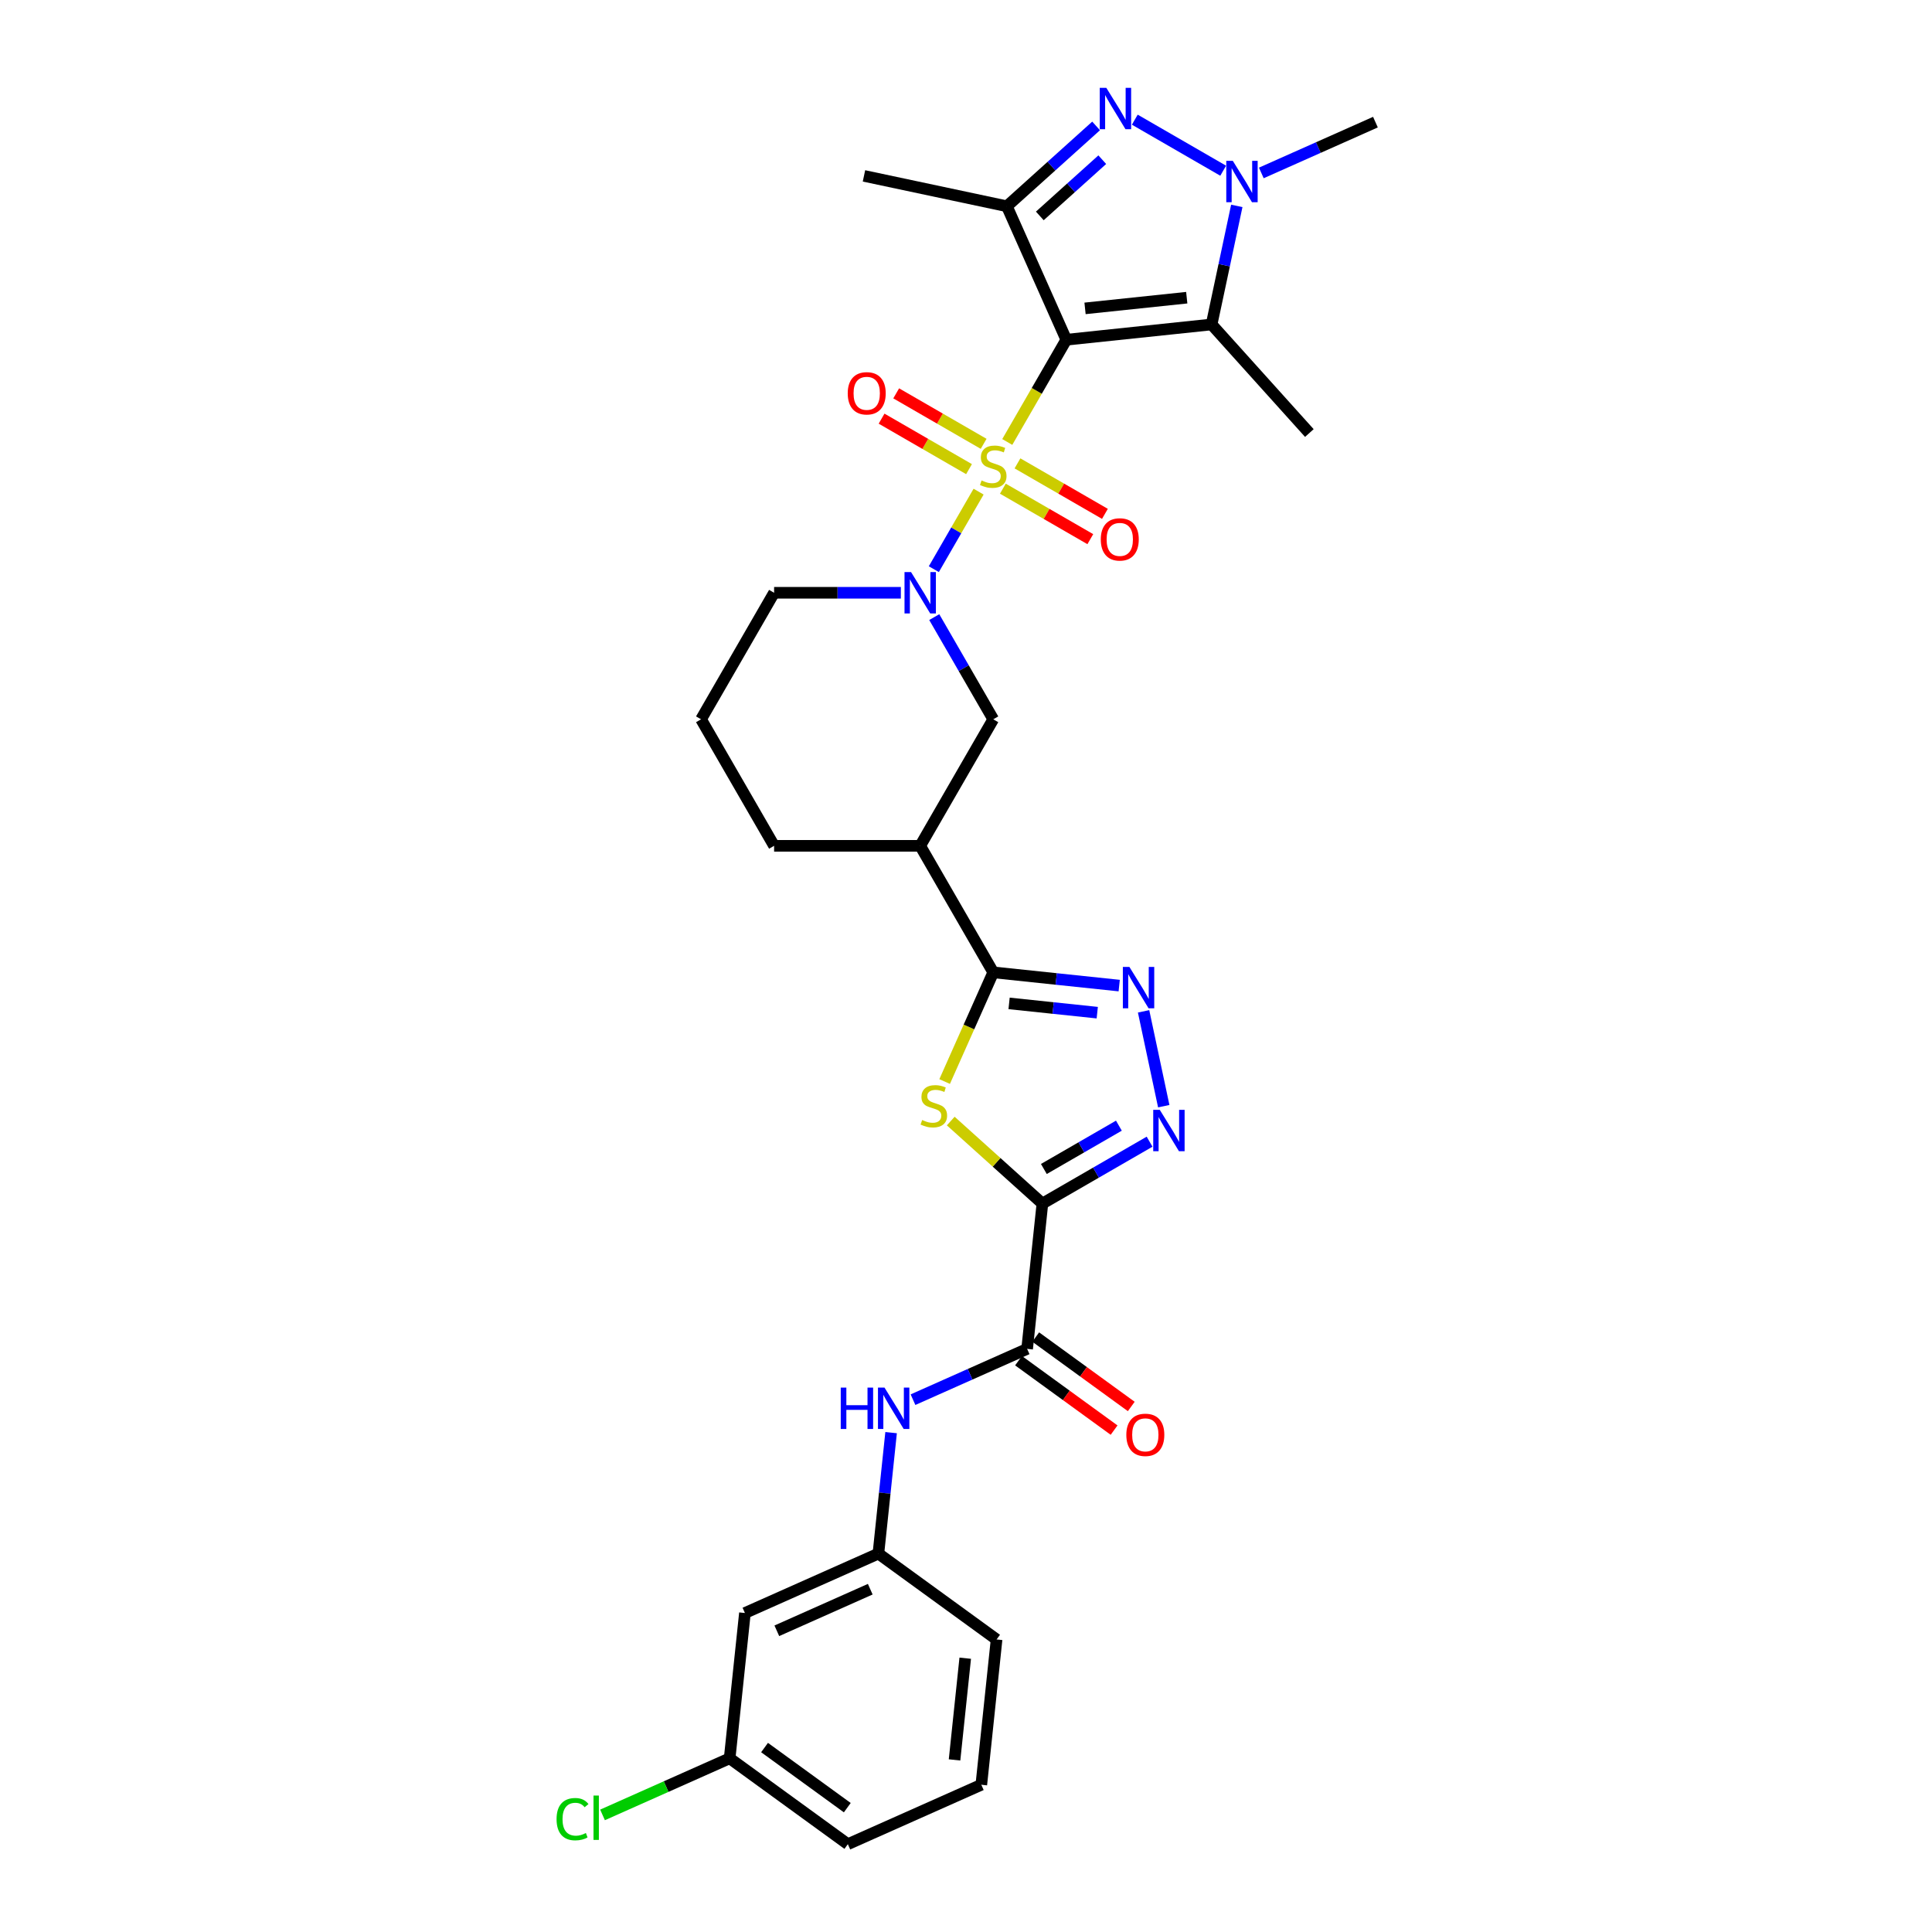 <?xml version='1.0' encoding='iso-8859-1'?>
<svg version='1.1' baseProfile='full'
              xmlns='http://www.w3.org/2000/svg'
                      xmlns:rdkit='http://www.rdkit.org/xml'
                      xmlns:xlink='http://www.w3.org/1999/xlink'
                  xml:space='preserve'
width='1000px' height='1000px' viewBox='0 0 1000 1000'>
<!-- END OF HEADER -->
<rect style='opacity:1.0;fill:#FFFFFF;stroke:none' width='1000' height='1000' x='0' y='0'> </rect>
<path class='bond-0' d='M 521.36,228.764 L 536.637,202.304' style='fill:none;fill-rule:evenodd;stroke:#CCCC00;stroke-width:6px;stroke-linecap:butt;stroke-linejoin:miter;stroke-opacity:1' />
<path class='bond-0' d='M 536.637,202.304 L 551.914,175.844' style='fill:none;fill-rule:evenodd;stroke:#000000;stroke-width:6px;stroke-linecap:butt;stroke-linejoin:miter;stroke-opacity:1' />
<path class='bond-7' d='M 506.516,254.475 L 494.933,274.538' style='fill:none;fill-rule:evenodd;stroke:#CCCC00;stroke-width:6px;stroke-linecap:butt;stroke-linejoin:miter;stroke-opacity:1' />
<path class='bond-7' d='M 494.933,274.538 L 483.349,294.602' style='fill:none;fill-rule:evenodd;stroke:#0000FF;stroke-width:6px;stroke-linecap:butt;stroke-linejoin:miter;stroke-opacity:1' />
<path class='bond-15' d='M 509.129,229.727 L 486.497,216.661' style='fill:none;fill-rule:evenodd;stroke:#CCCC00;stroke-width:6px;stroke-linecap:butt;stroke-linejoin:miter;stroke-opacity:1' />
<path class='bond-15' d='M 486.497,216.661 L 463.865,203.595' style='fill:none;fill-rule:evenodd;stroke:#FF0000;stroke-width:6px;stroke-linecap:butt;stroke-linejoin:miter;stroke-opacity:1' />
<path class='bond-15' d='M 501.567,242.825 L 478.935,229.759' style='fill:none;fill-rule:evenodd;stroke:#CCCC00;stroke-width:6px;stroke-linecap:butt;stroke-linejoin:miter;stroke-opacity:1' />
<path class='bond-15' d='M 478.935,229.759 L 456.303,216.692' style='fill:none;fill-rule:evenodd;stroke:#FF0000;stroke-width:6px;stroke-linecap:butt;stroke-linejoin:miter;stroke-opacity:1' />
<path class='bond-16' d='M 519.08,252.937 L 541.712,266.003' style='fill:none;fill-rule:evenodd;stroke:#CCCC00;stroke-width:6px;stroke-linecap:butt;stroke-linejoin:miter;stroke-opacity:1' />
<path class='bond-16' d='M 541.712,266.003 L 564.344,279.069' style='fill:none;fill-rule:evenodd;stroke:#FF0000;stroke-width:6px;stroke-linecap:butt;stroke-linejoin:miter;stroke-opacity:1' />
<path class='bond-16' d='M 526.642,239.839 L 549.274,252.905' style='fill:none;fill-rule:evenodd;stroke:#CCCC00;stroke-width:6px;stroke-linecap:butt;stroke-linejoin:miter;stroke-opacity:1' />
<path class='bond-16' d='M 549.274,252.905 L 571.906,265.972' style='fill:none;fill-rule:evenodd;stroke:#FF0000;stroke-width:6px;stroke-linecap:butt;stroke-linejoin:miter;stroke-opacity:1' />
<path class='bond-2' d='M 551.914,175.844 L 521.157,106.762' style='fill:none;fill-rule:evenodd;stroke:#000000;stroke-width:6px;stroke-linecap:butt;stroke-linejoin:miter;stroke-opacity:1' />
<path class='bond-3' d='M 551.914,175.844 L 627.119,167.939' style='fill:none;fill-rule:evenodd;stroke:#000000;stroke-width:6px;stroke-linecap:butt;stroke-linejoin:miter;stroke-opacity:1' />
<path class='bond-3' d='M 561.614,159.617 L 614.258,154.084' style='fill:none;fill-rule:evenodd;stroke:#000000;stroke-width:6px;stroke-linecap:butt;stroke-linejoin:miter;stroke-opacity:1' />
<path class='bond-1' d='M 539.543,622.967 L 515.824,601.61' style='fill:none;fill-rule:evenodd;stroke:#000000;stroke-width:6px;stroke-linecap:butt;stroke-linejoin:miter;stroke-opacity:1' />
<path class='bond-1' d='M 515.824,601.61 L 492.104,580.252' style='fill:none;fill-rule:evenodd;stroke:#CCCC00;stroke-width:6px;stroke-linecap:butt;stroke-linejoin:miter;stroke-opacity:1' />
<path class='bond-11' d='M 539.543,622.967 L 531.639,698.172' style='fill:none;fill-rule:evenodd;stroke:#000000;stroke-width:6px;stroke-linecap:butt;stroke-linejoin:miter;stroke-opacity:1' />
<path class='bond-33' d='M 539.543,622.967 L 567.282,606.952' style='fill:none;fill-rule:evenodd;stroke:#000000;stroke-width:6px;stroke-linecap:butt;stroke-linejoin:miter;stroke-opacity:1' />
<path class='bond-33' d='M 567.282,606.952 L 595.02,590.938' style='fill:none;fill-rule:evenodd;stroke:#0000FF;stroke-width:6px;stroke-linecap:butt;stroke-linejoin:miter;stroke-opacity:1' />
<path class='bond-33' d='M 540.303,605.065 L 559.72,593.855' style='fill:none;fill-rule:evenodd;stroke:#000000;stroke-width:6px;stroke-linecap:butt;stroke-linejoin:miter;stroke-opacity:1' />
<path class='bond-33' d='M 559.72,593.855 L 579.136,582.644' style='fill:none;fill-rule:evenodd;stroke:#0000FF;stroke-width:6px;stroke-linecap:butt;stroke-linejoin:miter;stroke-opacity:1' />
<path class='bond-4' d='M 521.157,106.762 L 544.249,85.969' style='fill:none;fill-rule:evenodd;stroke:#000000;stroke-width:6px;stroke-linecap:butt;stroke-linejoin:miter;stroke-opacity:1' />
<path class='bond-4' d='M 544.249,85.969 L 567.341,65.177' style='fill:none;fill-rule:evenodd;stroke:#0000FF;stroke-width:6px;stroke-linecap:butt;stroke-linejoin:miter;stroke-opacity:1' />
<path class='bond-4' d='M 538.204,111.763 L 554.369,97.209' style='fill:none;fill-rule:evenodd;stroke:#000000;stroke-width:6px;stroke-linecap:butt;stroke-linejoin:miter;stroke-opacity:1' />
<path class='bond-4' d='M 554.369,97.209 L 570.533,82.654' style='fill:none;fill-rule:evenodd;stroke:#0000FF;stroke-width:6px;stroke-linecap:butt;stroke-linejoin:miter;stroke-opacity:1' />
<path class='bond-22' d='M 521.157,106.762 L 447.19,91.039' style='fill:none;fill-rule:evenodd;stroke:#000000;stroke-width:6px;stroke-linecap:butt;stroke-linejoin:miter;stroke-opacity:1' />
<path class='bond-6' d='M 627.119,167.939 L 633.642,137.255' style='fill:none;fill-rule:evenodd;stroke:#000000;stroke-width:6px;stroke-linecap:butt;stroke-linejoin:miter;stroke-opacity:1' />
<path class='bond-6' d='M 633.642,137.255 L 640.164,106.57' style='fill:none;fill-rule:evenodd;stroke:#0000FF;stroke-width:6px;stroke-linecap:butt;stroke-linejoin:miter;stroke-opacity:1' />
<path class='bond-23' d='M 627.119,167.939 L 677.719,224.135' style='fill:none;fill-rule:evenodd;stroke:#000000;stroke-width:6px;stroke-linecap:butt;stroke-linejoin:miter;stroke-opacity:1' />
<path class='bond-31' d='M 587.365,61.943 L 633.119,88.359' style='fill:none;fill-rule:evenodd;stroke:#0000FF;stroke-width:6px;stroke-linecap:butt;stroke-linejoin:miter;stroke-opacity:1' />
<path class='bond-5' d='M 488.943,559.8 L 501.524,531.543' style='fill:none;fill-rule:evenodd;stroke:#CCCC00;stroke-width:6px;stroke-linecap:butt;stroke-linejoin:miter;stroke-opacity:1' />
<path class='bond-5' d='M 501.524,531.543 L 514.104,503.286' style='fill:none;fill-rule:evenodd;stroke:#000000;stroke-width:6px;stroke-linecap:butt;stroke-linejoin:miter;stroke-opacity:1' />
<path class='bond-24' d='M 652.854,89.514 L 682.389,76.365' style='fill:none;fill-rule:evenodd;stroke:#0000FF;stroke-width:6px;stroke-linecap:butt;stroke-linejoin:miter;stroke-opacity:1' />
<path class='bond-24' d='M 682.389,76.365 L 711.924,63.215' style='fill:none;fill-rule:evenodd;stroke:#000000;stroke-width:6px;stroke-linecap:butt;stroke-linejoin:miter;stroke-opacity:1' />
<path class='bond-13' d='M 483.568,319.419 L 498.836,345.864' style='fill:none;fill-rule:evenodd;stroke:#0000FF;stroke-width:6px;stroke-linecap:butt;stroke-linejoin:miter;stroke-opacity:1' />
<path class='bond-13' d='M 498.836,345.864 L 514.104,372.309' style='fill:none;fill-rule:evenodd;stroke:#000000;stroke-width:6px;stroke-linecap:butt;stroke-linejoin:miter;stroke-opacity:1' />
<path class='bond-20' d='M 466.283,306.82 L 433.479,306.82' style='fill:none;fill-rule:evenodd;stroke:#0000FF;stroke-width:6px;stroke-linecap:butt;stroke-linejoin:miter;stroke-opacity:1' />
<path class='bond-20' d='M 433.479,306.82 L 400.675,306.82' style='fill:none;fill-rule:evenodd;stroke:#000000;stroke-width:6px;stroke-linecap:butt;stroke-linejoin:miter;stroke-opacity:1' />
<path class='bond-8' d='M 514.104,503.286 L 476.295,437.797' style='fill:none;fill-rule:evenodd;stroke:#000000;stroke-width:6px;stroke-linecap:butt;stroke-linejoin:miter;stroke-opacity:1' />
<path class='bond-10' d='M 514.104,503.286 L 546.701,506.712' style='fill:none;fill-rule:evenodd;stroke:#000000;stroke-width:6px;stroke-linecap:butt;stroke-linejoin:miter;stroke-opacity:1' />
<path class='bond-10' d='M 546.701,506.712 L 579.298,510.138' style='fill:none;fill-rule:evenodd;stroke:#0000FF;stroke-width:6px;stroke-linecap:butt;stroke-linejoin:miter;stroke-opacity:1' />
<path class='bond-10' d='M 522.302,519.355 L 545.12,521.753' style='fill:none;fill-rule:evenodd;stroke:#000000;stroke-width:6px;stroke-linecap:butt;stroke-linejoin:miter;stroke-opacity:1' />
<path class='bond-10' d='M 545.12,521.753 L 567.938,524.151' style='fill:none;fill-rule:evenodd;stroke:#0000FF;stroke-width:6px;stroke-linecap:butt;stroke-linejoin:miter;stroke-opacity:1' />
<path class='bond-9' d='M 602.354,572.559 L 591.919,523.466' style='fill:none;fill-rule:evenodd;stroke:#0000FF;stroke-width:6px;stroke-linecap:butt;stroke-linejoin:miter;stroke-opacity:1' />
<path class='bond-14' d='M 531.639,698.172 L 502.104,711.322' style='fill:none;fill-rule:evenodd;stroke:#000000;stroke-width:6px;stroke-linecap:butt;stroke-linejoin:miter;stroke-opacity:1' />
<path class='bond-14' d='M 502.104,711.322 L 472.569,724.472' style='fill:none;fill-rule:evenodd;stroke:#0000FF;stroke-width:6px;stroke-linecap:butt;stroke-linejoin:miter;stroke-opacity:1' />
<path class='bond-18' d='M 527.194,704.29 L 551.922,722.256' style='fill:none;fill-rule:evenodd;stroke:#000000;stroke-width:6px;stroke-linecap:butt;stroke-linejoin:miter;stroke-opacity:1' />
<path class='bond-18' d='M 551.922,722.256 L 576.651,740.222' style='fill:none;fill-rule:evenodd;stroke:#FF0000;stroke-width:6px;stroke-linecap:butt;stroke-linejoin:miter;stroke-opacity:1' />
<path class='bond-18' d='M 536.084,692.055 L 560.812,710.021' style='fill:none;fill-rule:evenodd;stroke:#000000;stroke-width:6px;stroke-linecap:butt;stroke-linejoin:miter;stroke-opacity:1' />
<path class='bond-18' d='M 560.812,710.021 L 585.54,727.987' style='fill:none;fill-rule:evenodd;stroke:#FF0000;stroke-width:6px;stroke-linecap:butt;stroke-linejoin:miter;stroke-opacity:1' />
<path class='bond-12' d='M 476.295,437.797 L 514.104,372.309' style='fill:none;fill-rule:evenodd;stroke:#000000;stroke-width:6px;stroke-linecap:butt;stroke-linejoin:miter;stroke-opacity:1' />
<path class='bond-32' d='M 476.295,437.797 L 400.675,437.797' style='fill:none;fill-rule:evenodd;stroke:#000000;stroke-width:6px;stroke-linecap:butt;stroke-linejoin:miter;stroke-opacity:1' />
<path class='bond-17' d='M 461.233,741.528 L 457.943,772.831' style='fill:none;fill-rule:evenodd;stroke:#0000FF;stroke-width:6px;stroke-linecap:butt;stroke-linejoin:miter;stroke-opacity:1' />
<path class='bond-17' d='M 457.943,772.831 L 454.653,804.135' style='fill:none;fill-rule:evenodd;stroke:#000000;stroke-width:6px;stroke-linecap:butt;stroke-linejoin:miter;stroke-opacity:1' />
<path class='bond-19' d='M 454.653,804.135 L 385.571,834.892' style='fill:none;fill-rule:evenodd;stroke:#000000;stroke-width:6px;stroke-linecap:butt;stroke-linejoin:miter;stroke-opacity:1' />
<path class='bond-19' d='M 450.442,822.565 L 402.085,844.095' style='fill:none;fill-rule:evenodd;stroke:#000000;stroke-width:6px;stroke-linecap:butt;stroke-linejoin:miter;stroke-opacity:1' />
<path class='bond-29' d='M 454.653,804.135 L 515.83,848.583' style='fill:none;fill-rule:evenodd;stroke:#000000;stroke-width:6px;stroke-linecap:butt;stroke-linejoin:miter;stroke-opacity:1' />
<path class='bond-21' d='M 385.571,834.892 L 377.666,910.097' style='fill:none;fill-rule:evenodd;stroke:#000000;stroke-width:6px;stroke-linecap:butt;stroke-linejoin:miter;stroke-opacity:1' />
<path class='bond-27' d='M 400.675,306.82 L 362.865,372.309' style='fill:none;fill-rule:evenodd;stroke:#000000;stroke-width:6px;stroke-linecap:butt;stroke-linejoin:miter;stroke-opacity:1' />
<path class='bond-25' d='M 377.666,910.097 L 344.766,924.745' style='fill:none;fill-rule:evenodd;stroke:#000000;stroke-width:6px;stroke-linecap:butt;stroke-linejoin:miter;stroke-opacity:1' />
<path class='bond-25' d='M 344.766,924.745 L 311.866,939.393' style='fill:none;fill-rule:evenodd;stroke:#00CC00;stroke-width:6px;stroke-linecap:butt;stroke-linejoin:miter;stroke-opacity:1' />
<path class='bond-34' d='M 377.666,910.097 L 438.844,954.545' style='fill:none;fill-rule:evenodd;stroke:#000000;stroke-width:6px;stroke-linecap:butt;stroke-linejoin:miter;stroke-opacity:1' />
<path class='bond-34' d='M 395.733,904.529 L 438.557,935.643' style='fill:none;fill-rule:evenodd;stroke:#000000;stroke-width:6px;stroke-linecap:butt;stroke-linejoin:miter;stroke-opacity:1' />
<path class='bond-26' d='M 400.675,437.797 L 362.865,372.309' style='fill:none;fill-rule:evenodd;stroke:#000000;stroke-width:6px;stroke-linecap:butt;stroke-linejoin:miter;stroke-opacity:1' />
<path class='bond-28' d='M 507.926,923.788 L 515.83,848.583' style='fill:none;fill-rule:evenodd;stroke:#000000;stroke-width:6px;stroke-linecap:butt;stroke-linejoin:miter;stroke-opacity:1' />
<path class='bond-28' d='M 494.07,910.927 L 499.603,858.283' style='fill:none;fill-rule:evenodd;stroke:#000000;stroke-width:6px;stroke-linecap:butt;stroke-linejoin:miter;stroke-opacity:1' />
<path class='bond-30' d='M 507.926,923.788 L 438.844,954.545' style='fill:none;fill-rule:evenodd;stroke:#000000;stroke-width:6px;stroke-linecap:butt;stroke-linejoin:miter;stroke-opacity:1' />
<path  class='atom-0' d='M 508.055 248.682
Q 508.297 248.773, 509.295 249.196
Q 510.293 249.62, 511.382 249.892
Q 512.501 250.134, 513.59 250.134
Q 515.617 250.134, 516.796 249.166
Q 517.976 248.168, 517.976 246.444
Q 517.976 245.264, 517.371 244.538
Q 516.796 243.812, 515.889 243.419
Q 514.982 243.026, 513.469 242.572
Q 511.564 241.997, 510.414 241.453
Q 509.295 240.909, 508.478 239.759
Q 507.692 238.61, 507.692 236.674
Q 507.692 233.982, 509.507 232.318
Q 511.352 230.654, 514.982 230.654
Q 517.462 230.654, 520.275 231.834
L 519.579 234.163
Q 517.008 233.105, 515.072 233.105
Q 512.985 233.105, 511.836 233.982
Q 510.686 234.829, 510.717 236.311
Q 510.717 237.46, 511.291 238.156
Q 511.896 238.852, 512.743 239.245
Q 513.62 239.638, 515.072 240.092
Q 517.008 240.697, 518.158 241.302
Q 519.307 241.907, 520.124 243.147
Q 520.971 244.357, 520.971 246.444
Q 520.971 249.408, 518.974 251.011
Q 517.008 252.584, 513.711 252.584
Q 511.806 252.584, 510.354 252.161
Q 508.932 251.767, 507.238 251.072
L 508.055 248.682
' fill='#CCCC00'/>
<path  class='atom-5' d='M 572.619 45.455
L 579.637 56.797
Q 580.333 57.917, 581.452 59.943
Q 582.571 61.97, 582.631 62.091
L 582.631 45.455
L 585.475 45.455
L 585.475 66.87
L 582.541 66.87
L 575.009 54.468
Q 574.132 53.017, 573.194 51.353
Q 572.287 49.689, 572.014 49.175
L 572.014 66.87
L 569.232 66.87
L 569.232 45.455
L 572.619 45.455
' fill='#0000FF'/>
<path  class='atom-6' d='M 477.298 579.718
Q 477.54 579.809, 478.538 580.232
Q 479.536 580.656, 480.625 580.928
Q 481.744 581.17, 482.833 581.17
Q 484.86 581.17, 486.039 580.202
Q 487.219 579.204, 487.219 577.48
Q 487.219 576.3, 486.614 575.574
Q 486.039 574.848, 485.132 574.455
Q 484.224 574.062, 482.712 573.608
Q 480.806 573.033, 479.657 572.489
Q 478.538 571.944, 477.721 570.795
Q 476.935 569.645, 476.935 567.71
Q 476.935 565.017, 478.749 563.354
Q 480.595 561.69, 484.224 561.69
Q 486.705 561.69, 489.518 562.87
L 488.822 565.199
Q 486.251 564.14, 484.315 564.14
Q 482.228 564.14, 481.079 565.017
Q 479.929 565.864, 479.959 567.347
Q 479.959 568.496, 480.534 569.192
Q 481.139 569.887, 481.986 570.281
Q 482.863 570.674, 484.315 571.128
Q 486.251 571.732, 487.4 572.337
Q 488.55 572.942, 489.366 574.183
Q 490.213 575.392, 490.213 577.48
Q 490.213 580.444, 488.217 582.047
Q 486.251 583.62, 482.954 583.62
Q 481.048 583.62, 479.596 583.196
Q 478.175 582.803, 476.481 582.107
L 477.298 579.718
' fill='#CCCC00'/>
<path  class='atom-7' d='M 638.108 83.264
L 645.125 94.607
Q 645.821 95.726, 646.94 97.753
Q 648.059 99.78, 648.12 99.901
L 648.12 83.264
L 650.963 83.264
L 650.963 104.68
L 648.029 104.68
L 640.497 92.278
Q 639.62 90.826, 638.683 89.163
Q 637.775 87.499, 637.503 86.985
L 637.503 104.68
L 634.72 104.68
L 634.72 83.264
L 638.108 83.264
' fill='#0000FF'/>
<path  class='atom-8' d='M 471.561 296.113
L 478.578 307.456
Q 479.274 308.575, 480.393 310.601
Q 481.512 312.628, 481.573 312.749
L 481.573 296.113
L 484.416 296.113
L 484.416 317.528
L 481.482 317.528
L 473.95 305.127
Q 473.073 303.675, 472.136 302.011
Q 471.228 300.347, 470.956 299.833
L 470.956 317.528
L 468.173 317.528
L 468.173 296.113
L 471.561 296.113
' fill='#0000FF'/>
<path  class='atom-10' d='M 600.298 574.45
L 607.316 585.792
Q 608.011 586.912, 609.13 588.938
Q 610.25 590.965, 610.31 591.086
L 610.31 574.45
L 613.153 574.45
L 613.153 595.865
L 610.219 595.865
L 602.688 583.463
Q 601.81 582.011, 600.873 580.348
Q 599.965 578.684, 599.693 578.17
L 599.693 595.865
L 596.91 595.865
L 596.91 574.45
L 600.298 574.45
' fill='#0000FF'/>
<path  class='atom-11' d='M 584.576 500.482
L 591.593 511.825
Q 592.289 512.945, 593.408 514.971
Q 594.527 516.998, 594.588 517.119
L 594.588 500.482
L 597.431 500.482
L 597.431 521.898
L 594.497 521.898
L 586.965 509.496
Q 586.088 508.044, 585.151 506.381
Q 584.243 504.717, 583.971 504.203
L 583.971 521.898
L 581.188 521.898
L 581.188 500.482
L 584.576 500.482
' fill='#0000FF'/>
<path  class='atom-15' d='M 435.168 718.222
L 438.071 718.222
L 438.071 727.326
L 449.021 727.326
L 449.021 718.222
L 451.925 718.222
L 451.925 739.637
L 449.021 739.637
L 449.021 729.746
L 438.071 729.746
L 438.071 739.637
L 435.168 739.637
L 435.168 718.222
' fill='#0000FF'/>
<path  class='atom-15' d='M 457.823 718.222
L 464.841 729.565
Q 465.537 730.684, 466.656 732.711
Q 467.775 734.737, 467.835 734.858
L 467.835 718.222
L 470.679 718.222
L 470.679 739.637
L 467.745 739.637
L 460.213 727.236
Q 459.336 725.784, 458.398 724.12
Q 457.491 722.457, 457.218 721.942
L 457.218 739.637
L 454.436 739.637
L 454.436 718.222
L 457.823 718.222
' fill='#0000FF'/>
<path  class='atom-16' d='M 438.785 203.583
Q 438.785 198.441, 441.326 195.567
Q 443.867 192.693, 448.616 192.693
Q 453.365 192.693, 455.906 195.567
Q 458.446 198.441, 458.446 203.583
Q 458.446 208.785, 455.875 211.75
Q 453.304 214.684, 448.616 214.684
Q 443.897 214.684, 441.326 211.75
Q 438.785 208.816, 438.785 203.583
M 448.616 212.264
Q 451.883 212.264, 453.637 210.086
Q 455.422 207.878, 455.422 203.583
Q 455.422 199.378, 453.637 197.261
Q 451.883 195.113, 448.616 195.113
Q 445.349 195.113, 443.565 197.231
Q 441.81 199.348, 441.81 203.583
Q 441.81 207.908, 443.565 210.086
Q 445.349 212.264, 448.616 212.264
' fill='#FF0000'/>
<path  class='atom-17' d='M 569.762 279.202
Q 569.762 274.06, 572.303 271.187
Q 574.844 268.313, 579.593 268.313
Q 584.342 268.313, 586.883 271.187
Q 589.423 274.06, 589.423 279.202
Q 589.423 284.405, 586.852 287.369
Q 584.281 290.303, 579.593 290.303
Q 574.874 290.303, 572.303 287.369
Q 569.762 284.435, 569.762 279.202
M 579.593 287.883
Q 582.86 287.883, 584.614 285.706
Q 586.399 283.497, 586.399 279.202
Q 586.399 274.998, 584.614 272.88
Q 582.86 270.733, 579.593 270.733
Q 576.326 270.733, 574.541 272.85
Q 572.787 274.968, 572.787 279.202
Q 572.787 283.528, 574.541 285.706
Q 576.326 287.883, 579.593 287.883
' fill='#FF0000'/>
<path  class='atom-19' d='M 582.986 742.681
Q 582.986 737.539, 585.527 734.665
Q 588.068 731.792, 592.816 731.792
Q 597.565 731.792, 600.106 734.665
Q 602.647 737.539, 602.647 742.681
Q 602.647 747.883, 600.076 750.848
Q 597.505 753.782, 592.816 753.782
Q 588.098 753.782, 585.527 750.848
Q 582.986 747.914, 582.986 742.681
M 592.816 751.362
Q 596.083 751.362, 597.838 749.184
Q 599.622 746.976, 599.622 742.681
Q 599.622 738.476, 597.838 736.359
Q 596.083 734.211, 592.816 734.211
Q 589.55 734.211, 587.765 736.329
Q 586.011 738.446, 586.011 742.681
Q 586.011 747.006, 587.765 749.184
Q 589.55 751.362, 592.816 751.362
' fill='#FF0000'/>
<path  class='atom-26' d='M 288.076 941.596
Q 288.076 936.272, 290.557 933.489
Q 293.067 930.676, 297.816 930.676
Q 302.232 930.676, 304.592 933.792
L 302.595 935.425
Q 300.871 933.157, 297.816 933.157
Q 294.58 933.157, 292.856 935.334
Q 291.162 937.482, 291.162 941.596
Q 291.162 945.83, 292.916 948.008
Q 294.701 950.186, 298.149 950.186
Q 300.508 950.186, 303.261 948.764
L 304.108 951.033
Q 302.989 951.759, 301.295 952.182
Q 299.601 952.606, 297.726 952.606
Q 293.067 952.606, 290.557 949.763
Q 288.076 946.919, 288.076 941.596
' fill='#00CC00'/>
<path  class='atom-26' d='M 307.193 929.376
L 309.976 929.376
L 309.976 952.334
L 307.193 952.334
L 307.193 929.376
' fill='#00CC00'/>
</svg>
